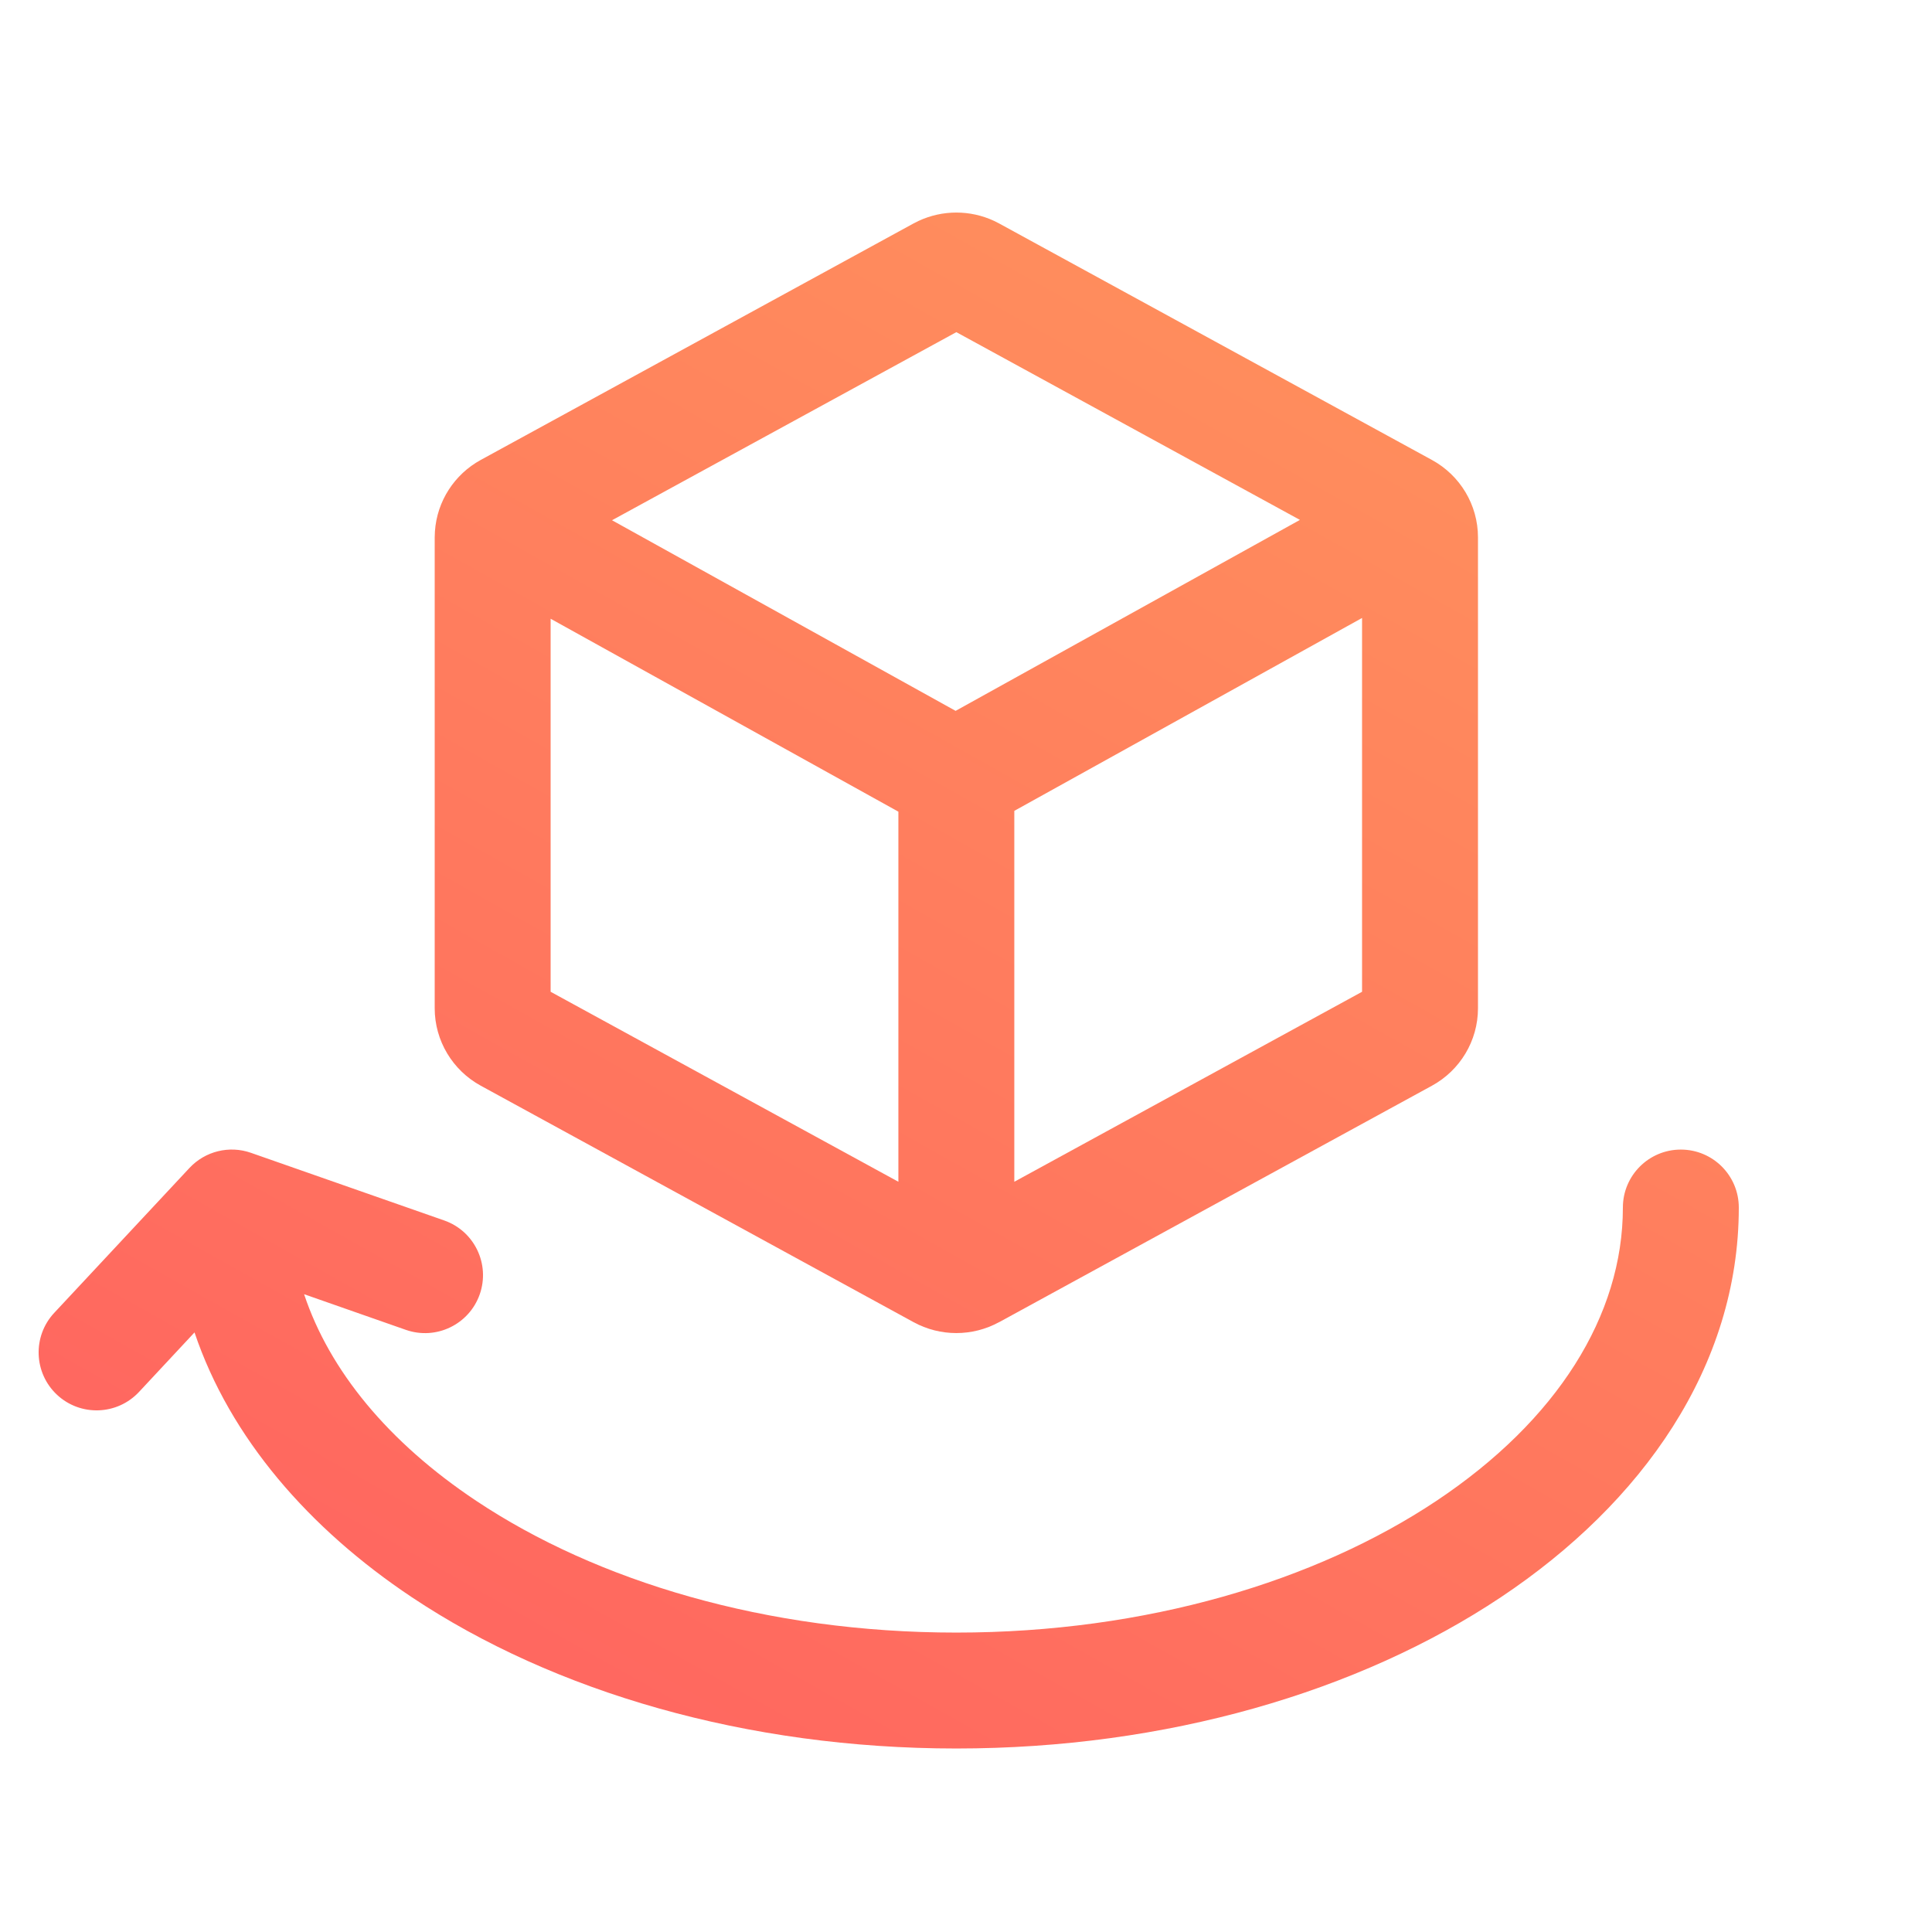 <svg xmlns="http://www.w3.org/2000/svg" width="50" height="50" viewBox="0 0 50 50" fill="none"><path d="M43.5 29.751C44.328 29.751 45 30.422 45 31.251C45 35.36 42.502 38.897 38.841 41.337C35.169 43.785 30.182 45.251 24.75 45.251C19.318 45.251 14.332 43.785 10.66 41.337C8 39.564 5.954 37.212 5.034 34.483L3.597 36.024C3.031 36.629 2.082 36.662 1.476 36.097C0.871 35.532 0.838 34.583 1.403 33.977L4.903 30.227C5.309 29.792 5.934 29.638 6.495 29.835L11.495 31.585C12.277 31.858 12.689 32.714 12.416 33.496C12.142 34.277 11.287 34.69 10.505 34.417L7.87 33.494C8.527 35.469 10.046 37.323 12.324 38.841C15.438 40.917 19.827 42.251 24.75 42.251C29.673 42.251 34.061 40.917 37.176 38.841C40.3 36.758 42 34.045 42 31.251C42 30.422 42.672 29.751 43.5 29.751Z" fill="url(#paint0_linear_3677_14926)"></path><path fill-rule="evenodd" clip-rule="evenodd" d="M23.773 5.717C24.392 5.429 25.108 5.429 25.727 5.717L25.857 5.783L37.057 11.903C37.785 12.3 38.25 13.064 38.25 13.907V26.094C38.25 26.937 37.785 27.701 37.059 28.098L25.857 34.218L25.856 34.217C25.167 34.594 24.332 34.594 23.642 34.217L12.442 28.098C11.716 27.701 11.25 26.937 11.25 26.094V13.907L11.256 13.75C11.31 12.97 11.76 12.276 12.442 11.903L23.642 5.783L23.773 5.717ZM14.25 25.667L23.25 30.584V21.006L14.25 16.013V25.667ZM26.25 20.985V30.584L35.25 25.667V15.993L26.25 20.985ZM15.839 13.464L24.731 18.397L33.642 13.455L24.75 8.596L15.839 13.464Z" fill="url(#paint1_linear_3677_14926)"></path><defs><linearGradient id="paint0_linear_3677_14926" x1="41.165" y1="7.578" x2="17.101" y2="50.406" gradientUnits="userSpaceOnUse"><stop stop-color="#FF925C"></stop><stop offset="1" stop-color="#FF6360"></stop></linearGradient><linearGradient id="paint1_linear_3677_14926" x1="41.165" y1="7.578" x2="17.101" y2="50.406" gradientUnits="userSpaceOnUse"><stop stop-color="#FF925C"></stop><stop offset="1" stop-color="#FF6360"></stop></linearGradient></defs></svg>